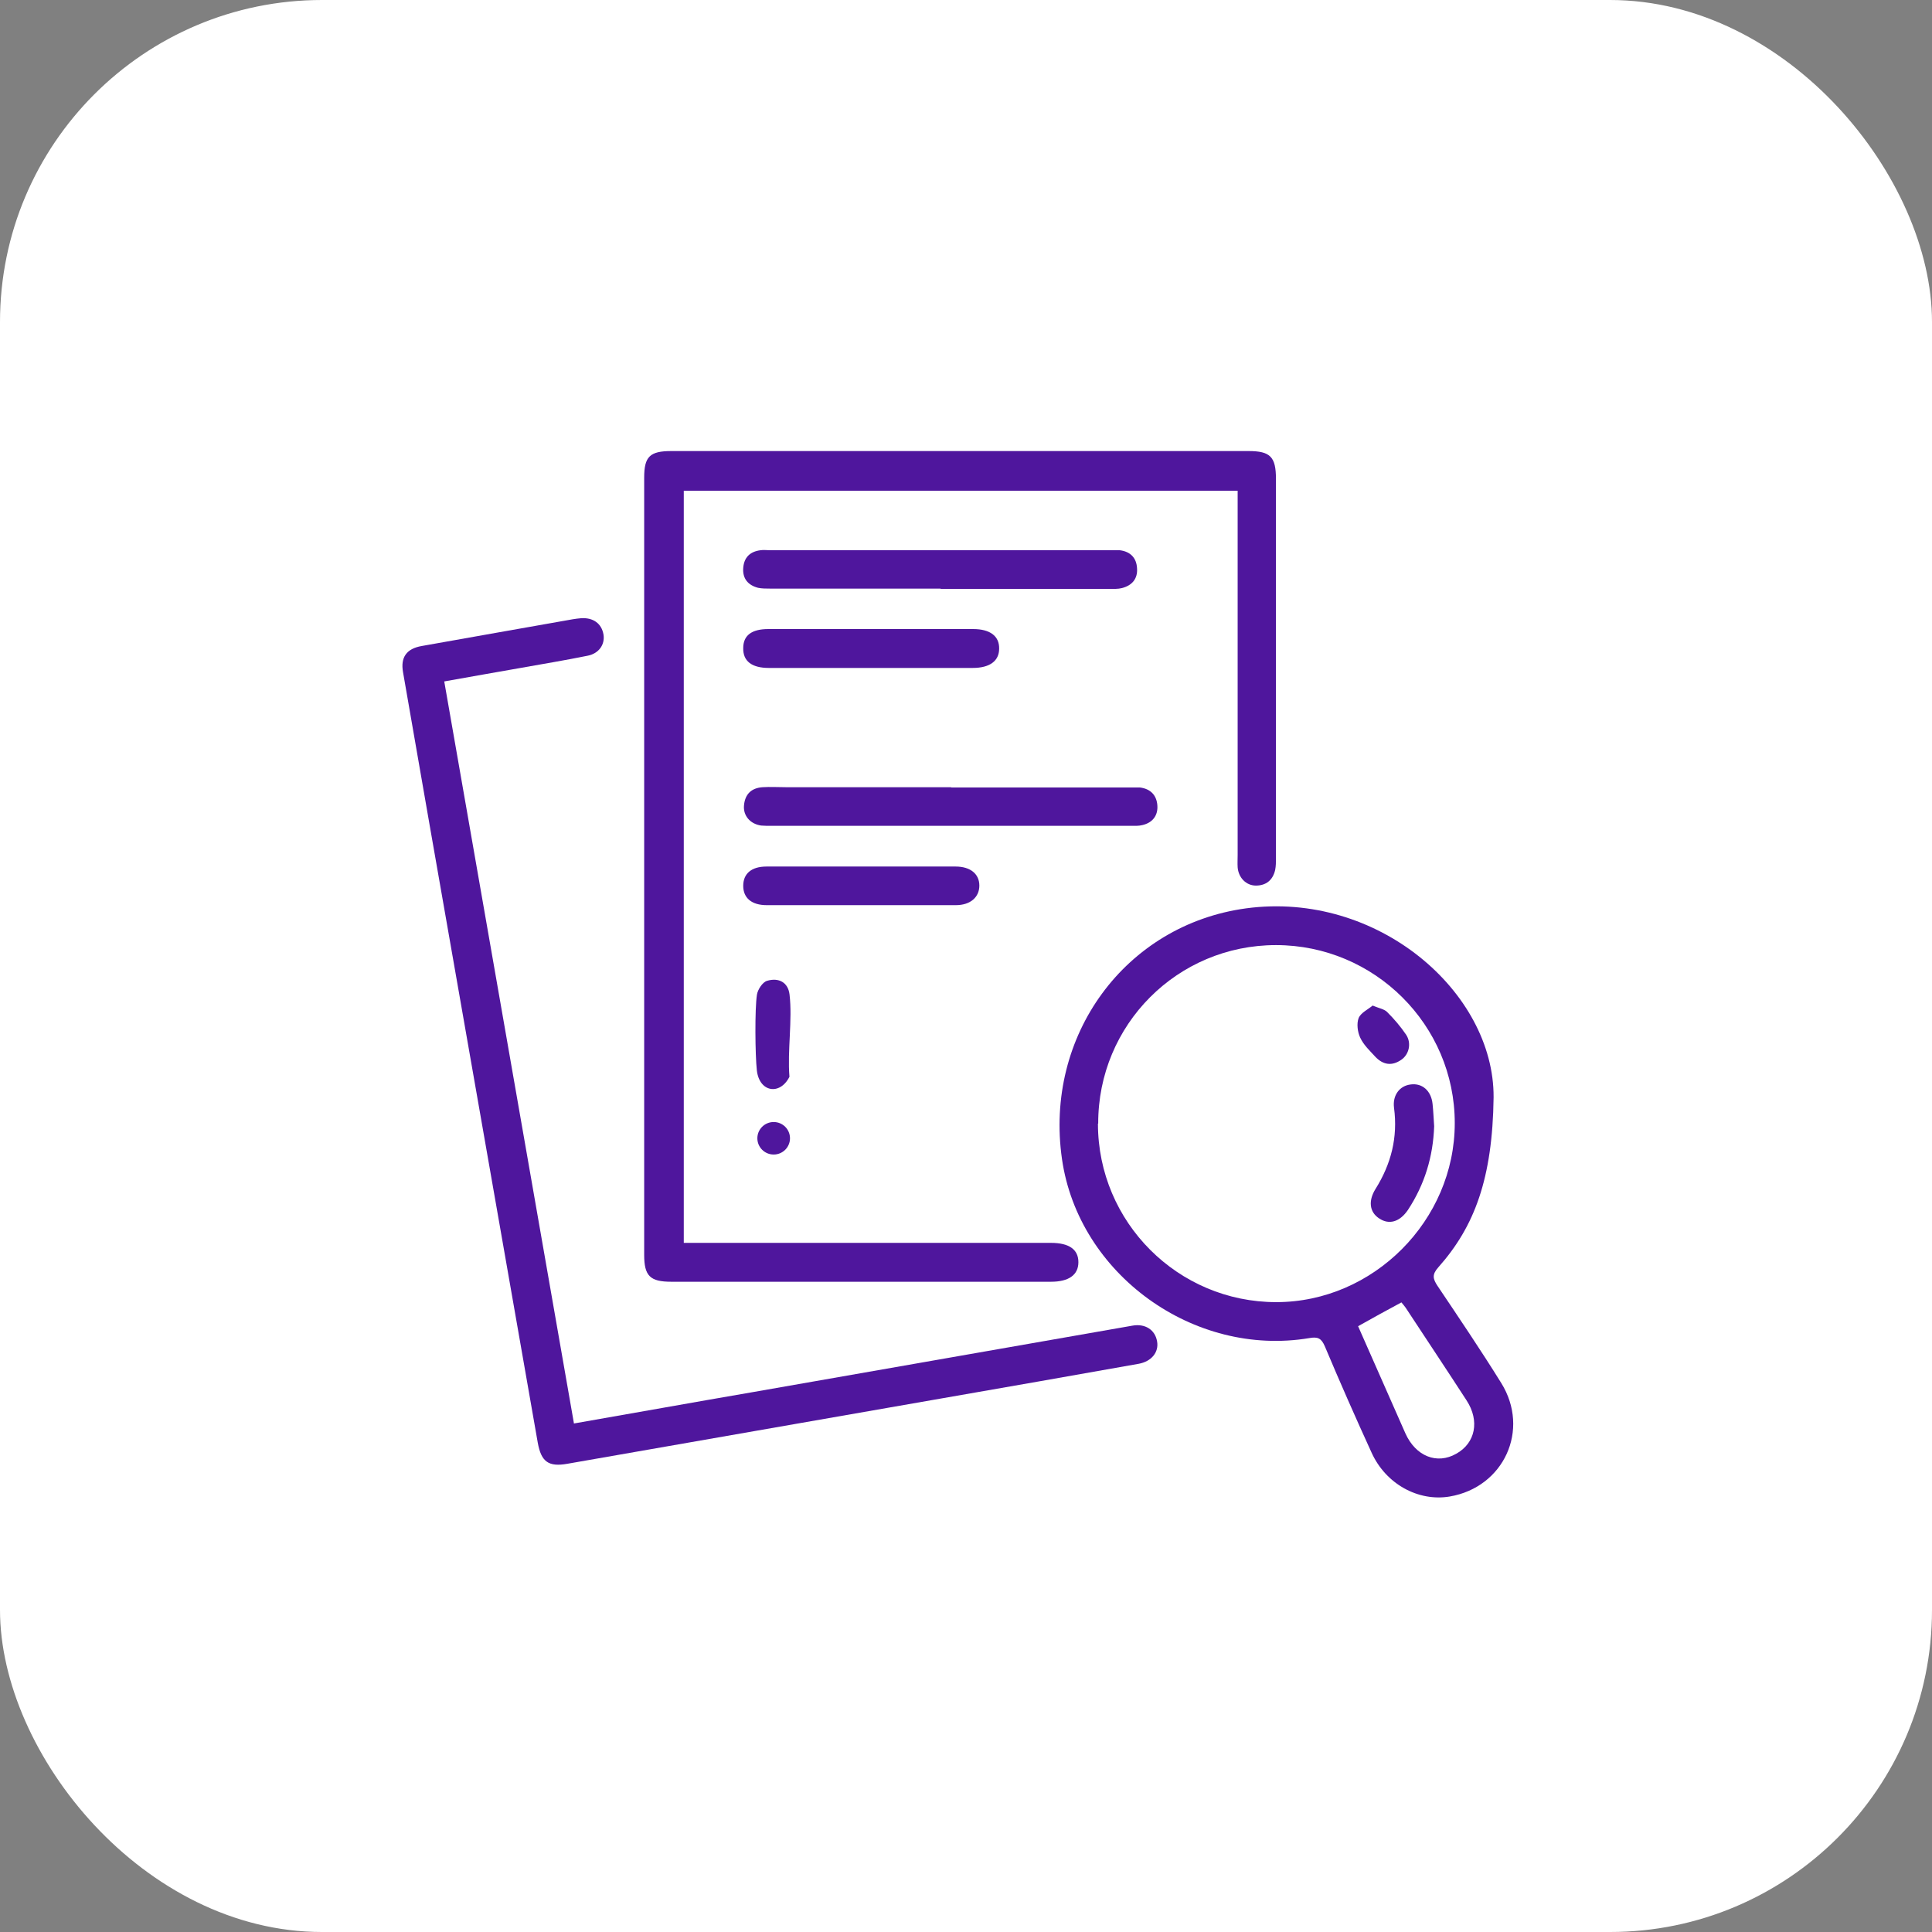 <svg xmlns="http://www.w3.org/2000/svg" width="120" height="120" viewBox="0 0 120 120" fill="none"><rect x="0" y="0" width="120" height="120" fill="#808080" stroke="none"/><rect width="120" height="120" rx="20" fill="white"></rect><g clip-path="url(#clip0_1854_9280)"><path d="M42.471 77.197H43.472C50.559 77.197 57.646 77.197 64.733 77.197C64.914 77.197 65.094 77.197 65.275 77.197C66.407 77.197 66.981 77.608 66.981 78.396C66.981 79.184 66.39 79.612 65.275 79.612C57.417 79.612 49.559 79.612 41.7 79.612C40.372 79.612 40.011 79.25 40.011 77.936C40.011 61.854 40.011 45.756 40.011 29.675C40.011 28.361 40.355 28.016 41.7 28.016C53.643 28.016 65.603 28.016 77.546 28.016C78.907 28.016 79.252 28.377 79.252 29.757C79.252 37.592 79.252 45.428 79.252 53.28C79.252 53.542 79.252 53.789 79.203 54.035C79.055 54.676 78.628 55.005 78.005 55.005C77.398 55.005 76.922 54.512 76.873 53.871C76.857 53.625 76.873 53.362 76.873 53.099C76.873 45.871 76.873 38.644 76.873 31.432V30.48H42.471V77.213V77.197Z" fill="#4F169D"></path><path d="M92.77 68.164C92.704 73.19 91.589 76.18 89.341 78.71C88.931 79.169 88.997 79.432 89.292 79.876C90.637 81.88 91.982 83.868 93.246 85.904C95.05 88.812 93.409 92.376 90.046 92.951C88.094 93.28 86.076 92.179 85.191 90.225C84.19 88.04 83.222 85.839 82.287 83.621C82.074 83.128 81.86 83.013 81.319 83.112C74.133 84.311 66.997 79.137 65.964 72.007C64.848 64.32 69.901 57.437 77.398 56.419C85.568 55.318 92.803 61.626 92.77 68.147V68.164ZM68.195 69.79C68.195 75.917 73.166 80.878 79.268 80.878C85.305 80.878 90.358 75.802 90.358 69.757C90.358 63.663 85.371 58.702 79.252 58.702C73.133 58.702 68.195 63.646 68.211 69.79H68.195ZM84.354 82.373C85.338 84.59 86.306 86.808 87.29 89.025C87.93 90.455 89.259 90.98 90.457 90.29C91.638 89.633 91.917 88.253 91.096 86.989C89.85 85.067 88.57 83.145 87.307 81.223C87.225 81.108 87.126 80.993 87.044 80.894C86.126 81.387 85.256 81.864 84.354 82.373Z" fill="#4F169D"></path><path d="M35.631 88.418C39.404 87.761 43.046 87.104 46.688 86.479C54.562 85.1 62.437 83.72 70.328 82.34C71.132 82.192 71.755 82.603 71.87 83.326C71.985 83.983 71.525 84.558 70.738 84.705C66.686 85.428 62.634 86.135 58.582 86.841C50.806 88.204 43.03 89.551 35.254 90.915C34.072 91.128 33.613 90.8 33.4 89.6C31.169 76.821 28.921 64.057 26.69 51.277C26.132 48.107 25.591 44.92 25.033 41.75C24.869 40.83 25.247 40.288 26.198 40.124C29.315 39.565 32.432 39.023 35.565 38.465C35.746 38.432 35.926 38.415 36.09 38.399C36.845 38.349 37.37 38.727 37.485 39.417C37.583 40.041 37.19 40.6 36.484 40.731C35.106 41.011 33.712 41.241 32.334 41.487C30.775 41.766 29.217 42.029 27.593 42.325C30.283 57.7 32.957 73.01 35.647 88.401L35.631 88.418Z" fill="#4F169D"></path><path d="M59.057 48.912C62.748 48.912 66.423 48.912 70.114 48.912C70.344 48.912 70.573 48.912 70.803 48.912C71.459 48.994 71.836 49.388 71.885 50.013C71.935 50.653 71.59 51.097 70.967 51.245C70.721 51.31 70.458 51.294 70.212 51.294C62.764 51.294 55.316 51.294 47.885 51.294C47.688 51.294 47.475 51.294 47.278 51.277C46.589 51.179 46.146 50.653 46.212 50.013C46.277 49.323 46.671 48.945 47.36 48.895C47.852 48.863 48.328 48.895 48.82 48.895C52.249 48.895 55.677 48.895 59.106 48.895L59.057 48.912Z" fill="#4F169D"></path><path d="M58.434 36.559C54.907 36.559 51.38 36.559 47.836 36.559C47.59 36.559 47.311 36.559 47.081 36.509C46.458 36.345 46.114 35.934 46.163 35.277C46.212 34.62 46.589 34.259 47.229 34.177C47.426 34.144 47.639 34.177 47.836 34.177C54.874 34.177 61.912 34.177 68.95 34.177C69.146 34.177 69.36 34.177 69.557 34.177C70.213 34.259 70.59 34.653 70.623 35.294C70.672 35.934 70.328 36.361 69.688 36.526C69.442 36.591 69.179 36.575 68.933 36.575C65.422 36.575 61.928 36.575 58.417 36.575L58.434 36.559Z" fill="#4F169D"></path><path d="M54.086 39.072C56.202 39.072 58.335 39.072 60.451 39.072C61.501 39.072 62.075 39.516 62.059 40.288C62.059 41.06 61.468 41.487 60.419 41.487C56.202 41.487 51.97 41.487 47.754 41.487C46.687 41.487 46.146 41.06 46.163 40.255C46.163 39.467 46.687 39.072 47.721 39.072C49.837 39.072 51.97 39.072 54.086 39.072Z" fill="#4F169D"></path><path d="M53.447 53.822C55.416 53.822 57.384 53.822 59.353 53.822C60.272 53.822 60.829 54.282 60.829 55.005C60.829 55.728 60.272 56.221 59.369 56.221C55.448 56.221 51.544 56.221 47.623 56.221C46.688 56.221 46.163 55.777 46.163 55.021C46.163 54.266 46.672 53.822 47.607 53.822C49.542 53.822 51.495 53.822 53.431 53.822H53.447Z" fill="#4F169D"></path><path d="M89.078 69.954C89.013 71.843 88.488 73.567 87.454 75.144C86.946 75.9 86.273 76.097 85.65 75.67C85.059 75.276 84.977 74.586 85.436 73.847C86.404 72.303 86.831 70.644 86.585 68.804C86.486 68.032 86.929 67.44 87.618 67.358C88.34 67.26 88.898 67.752 88.98 68.574C89.029 69.034 89.046 69.494 89.078 69.954Z" fill="#4F169D"></path><path d="M85.272 62.464C85.666 62.628 85.978 62.677 86.158 62.858C86.585 63.285 86.995 63.761 87.339 64.271C87.684 64.796 87.52 65.503 87.028 65.831C86.453 66.225 85.912 66.143 85.436 65.65C85.092 65.273 84.698 64.911 84.485 64.451C84.321 64.106 84.255 63.581 84.386 63.236C84.517 62.907 84.977 62.694 85.272 62.447V62.464Z" fill="#4F169D"></path><path d="M47.645 60.92C47.35 61.008 47.063 61.478 47.016 61.775C46.875 62.656 46.904 65.55 47.009 66.48C47.162 67.847 48.447 68.048 49.034 66.881C48.9 65.264 49.227 63.341 49.039 61.766C48.951 61.019 48.371 60.704 47.645 60.92Z" fill="#4F169D"></path><path d="M48.055 71.71C48.614 71.71 49.068 71.258 49.068 70.701C49.068 70.143 48.614 69.691 48.055 69.691C47.495 69.691 47.041 70.143 47.041 70.701C47.041 71.258 47.495 71.71 48.055 71.71Z" fill="#4F169D"></path></g><defs><clipPath id="clip0_1854_9280"><rect width="69" height="65" fill="white" transform="translate(25 28)"></rect></clipPath></defs></svg>